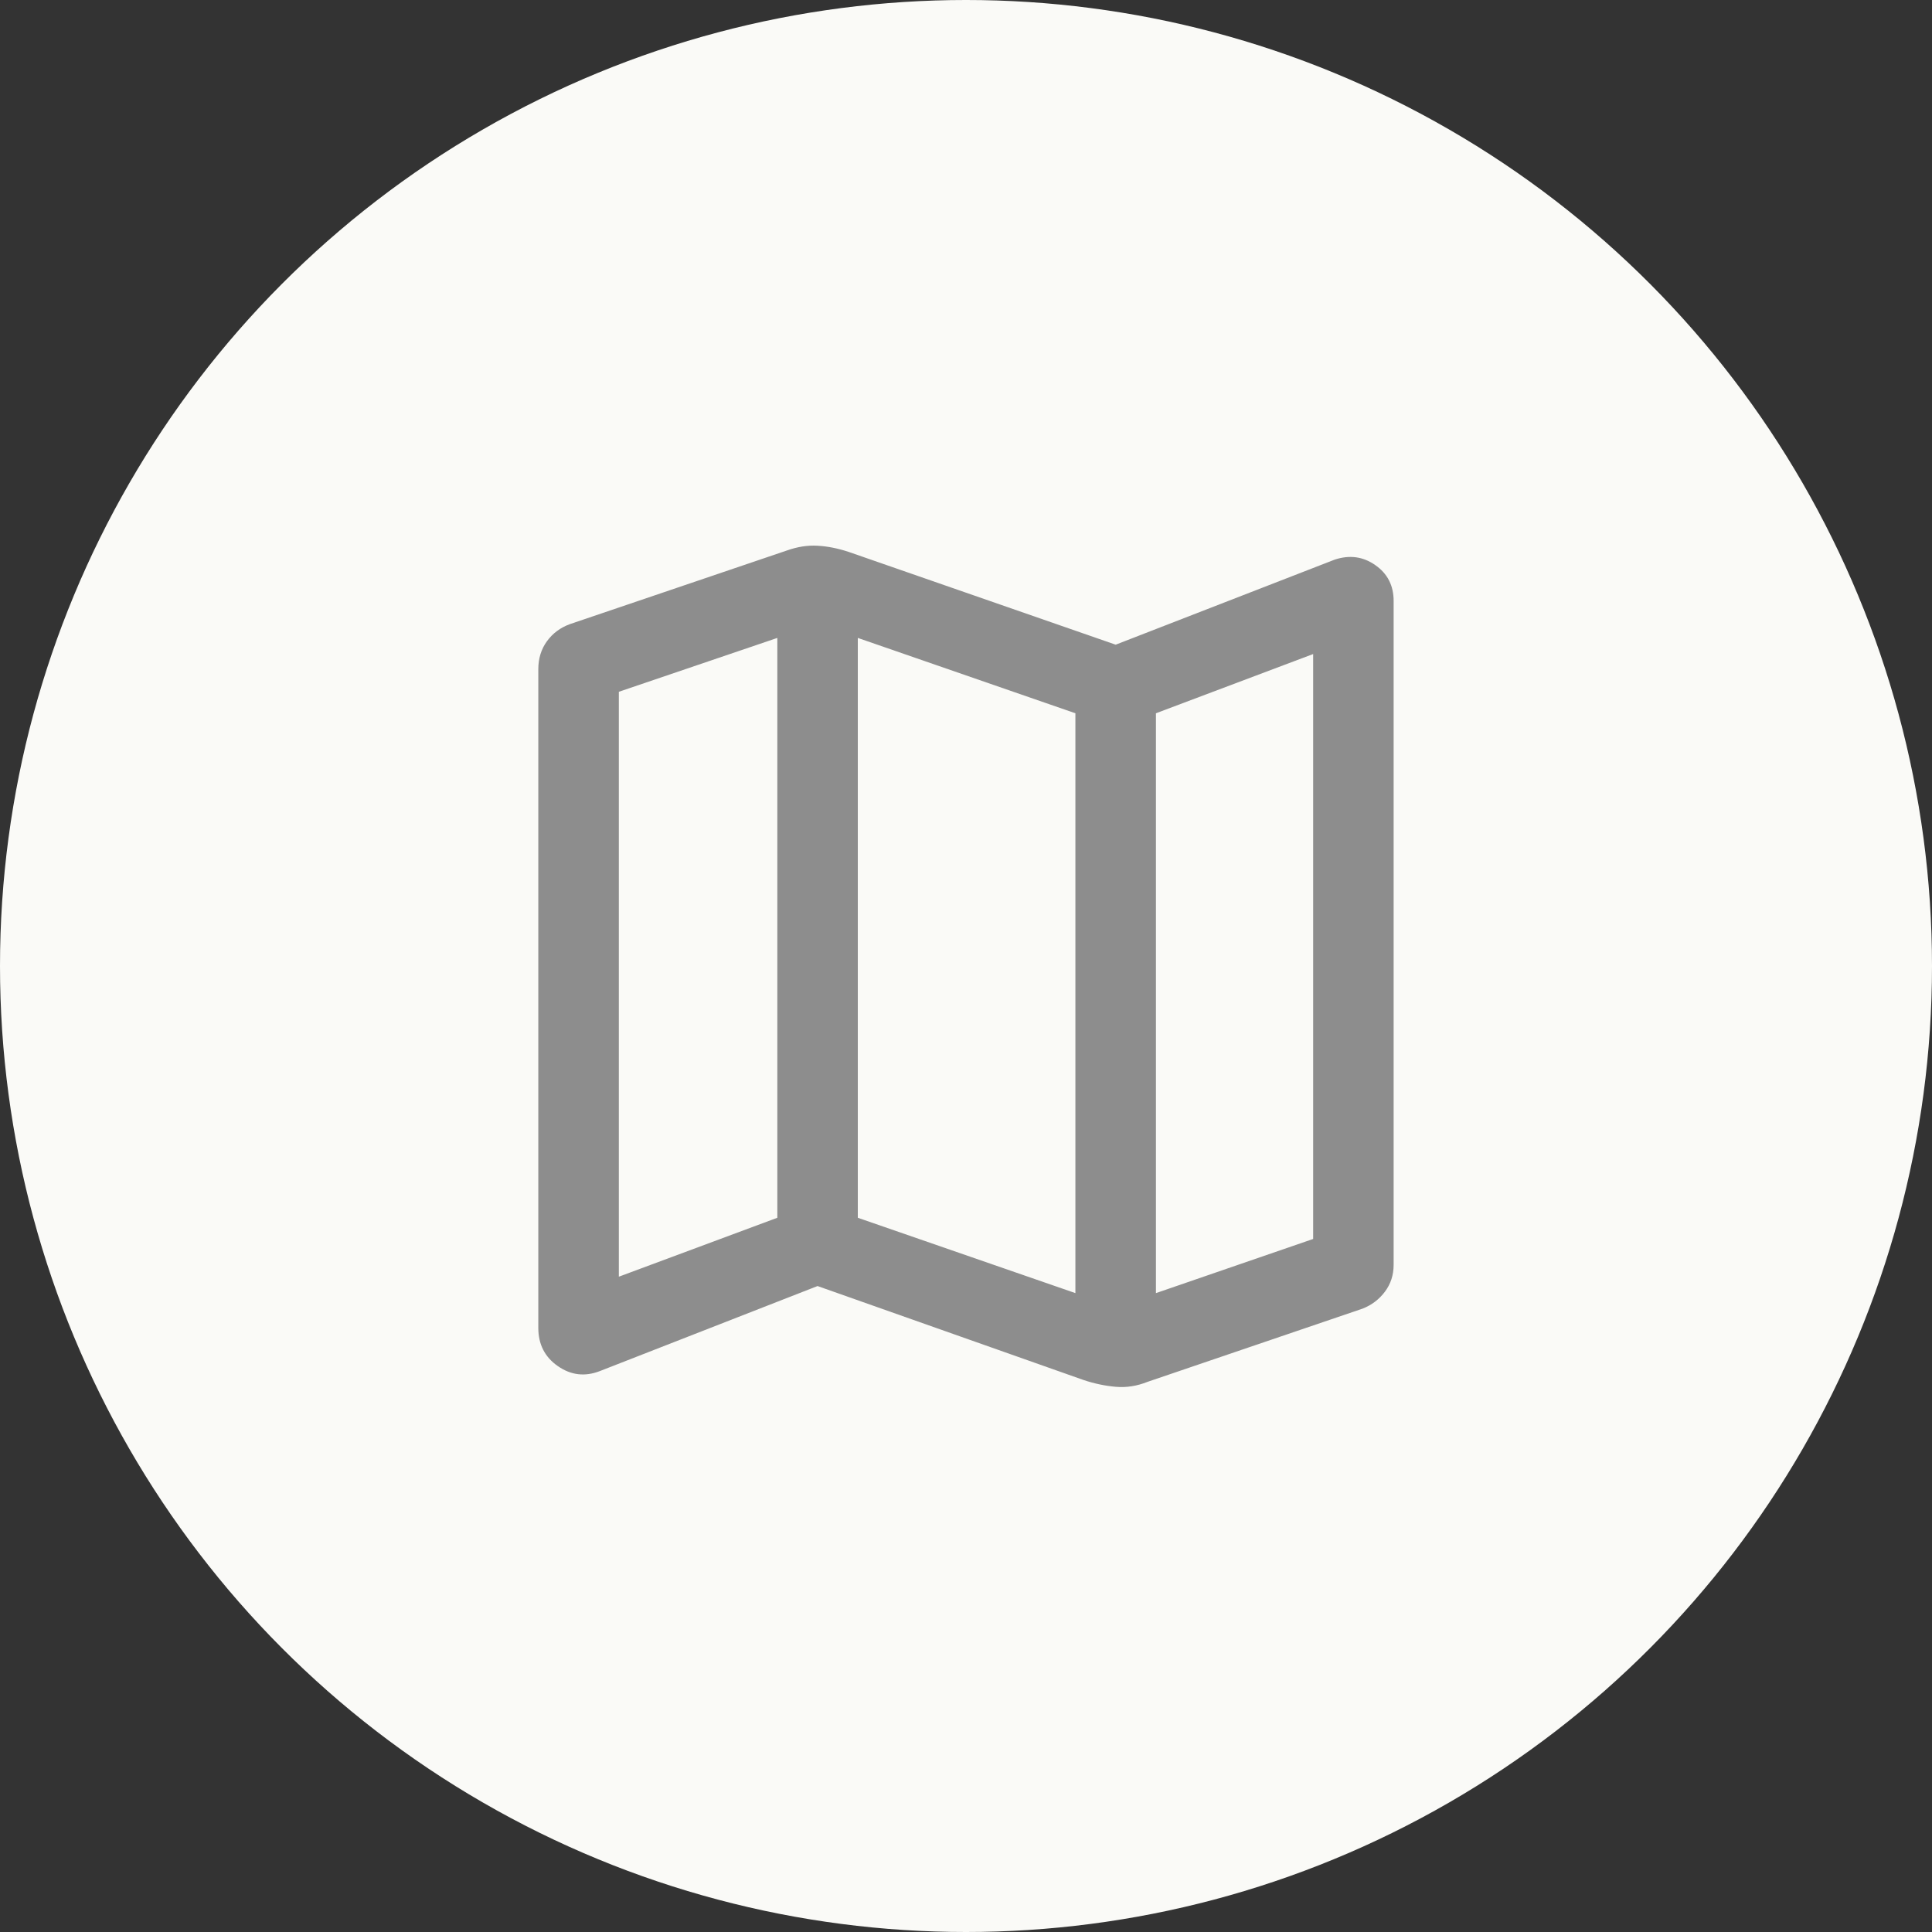 <svg width="32" height="32" viewBox="0 0 32 32" fill="none" xmlns="http://www.w3.org/2000/svg">
<rect x="0" y="0" width="32" height="32" fill="#333333" stroke="none"/>
<g id="Icon">
<circle id="Ellipse 1" cx="16" cy="16" r="16" fill="#FAFAF7"/>
<g id="map">
<mask id="mask0_83_1144" style="mask-type:alpha" maskUnits="userSpaceOnUse" x="6" y="6" width="20" height="20">
<rect id="Bounding box" x="6" y="6" width="20" height="20" fill="#D9D9D9"/>
</mask>
<g mask="url(#mask0_83_1144)">
<path id="map_2" d="M17.952 22.859L13.541 21.301L9.934 22.71C9.688 22.805 9.457 22.778 9.241 22.628C9.025 22.479 8.916 22.267 8.916 21.994V11.085C8.916 10.906 8.964 10.752 9.059 10.621C9.154 10.49 9.281 10.395 9.441 10.337L13.027 9.12C13.206 9.056 13.377 9.029 13.541 9.039C13.706 9.048 13.877 9.082 14.056 9.141L18.479 10.678L22.107 9.269C22.353 9.188 22.577 9.218 22.779 9.36C22.982 9.501 23.083 9.699 23.083 9.954V20.947C23.083 21.117 23.035 21.266 22.939 21.394C22.843 21.522 22.719 21.616 22.569 21.675L19.006 22.888C18.833 22.957 18.659 22.985 18.483 22.97C18.307 22.955 18.13 22.918 17.952 22.859ZM17.812 21.418V11.814L14.208 10.566V20.17L17.812 21.418ZM19.146 21.418L21.75 20.521V10.833L19.146 11.814V21.418ZM10.25 21.146L12.875 20.17V10.566L10.25 11.458V21.146Z" fill="#8D8D8D"/>
</g>
</g>
</g>
</svg>
